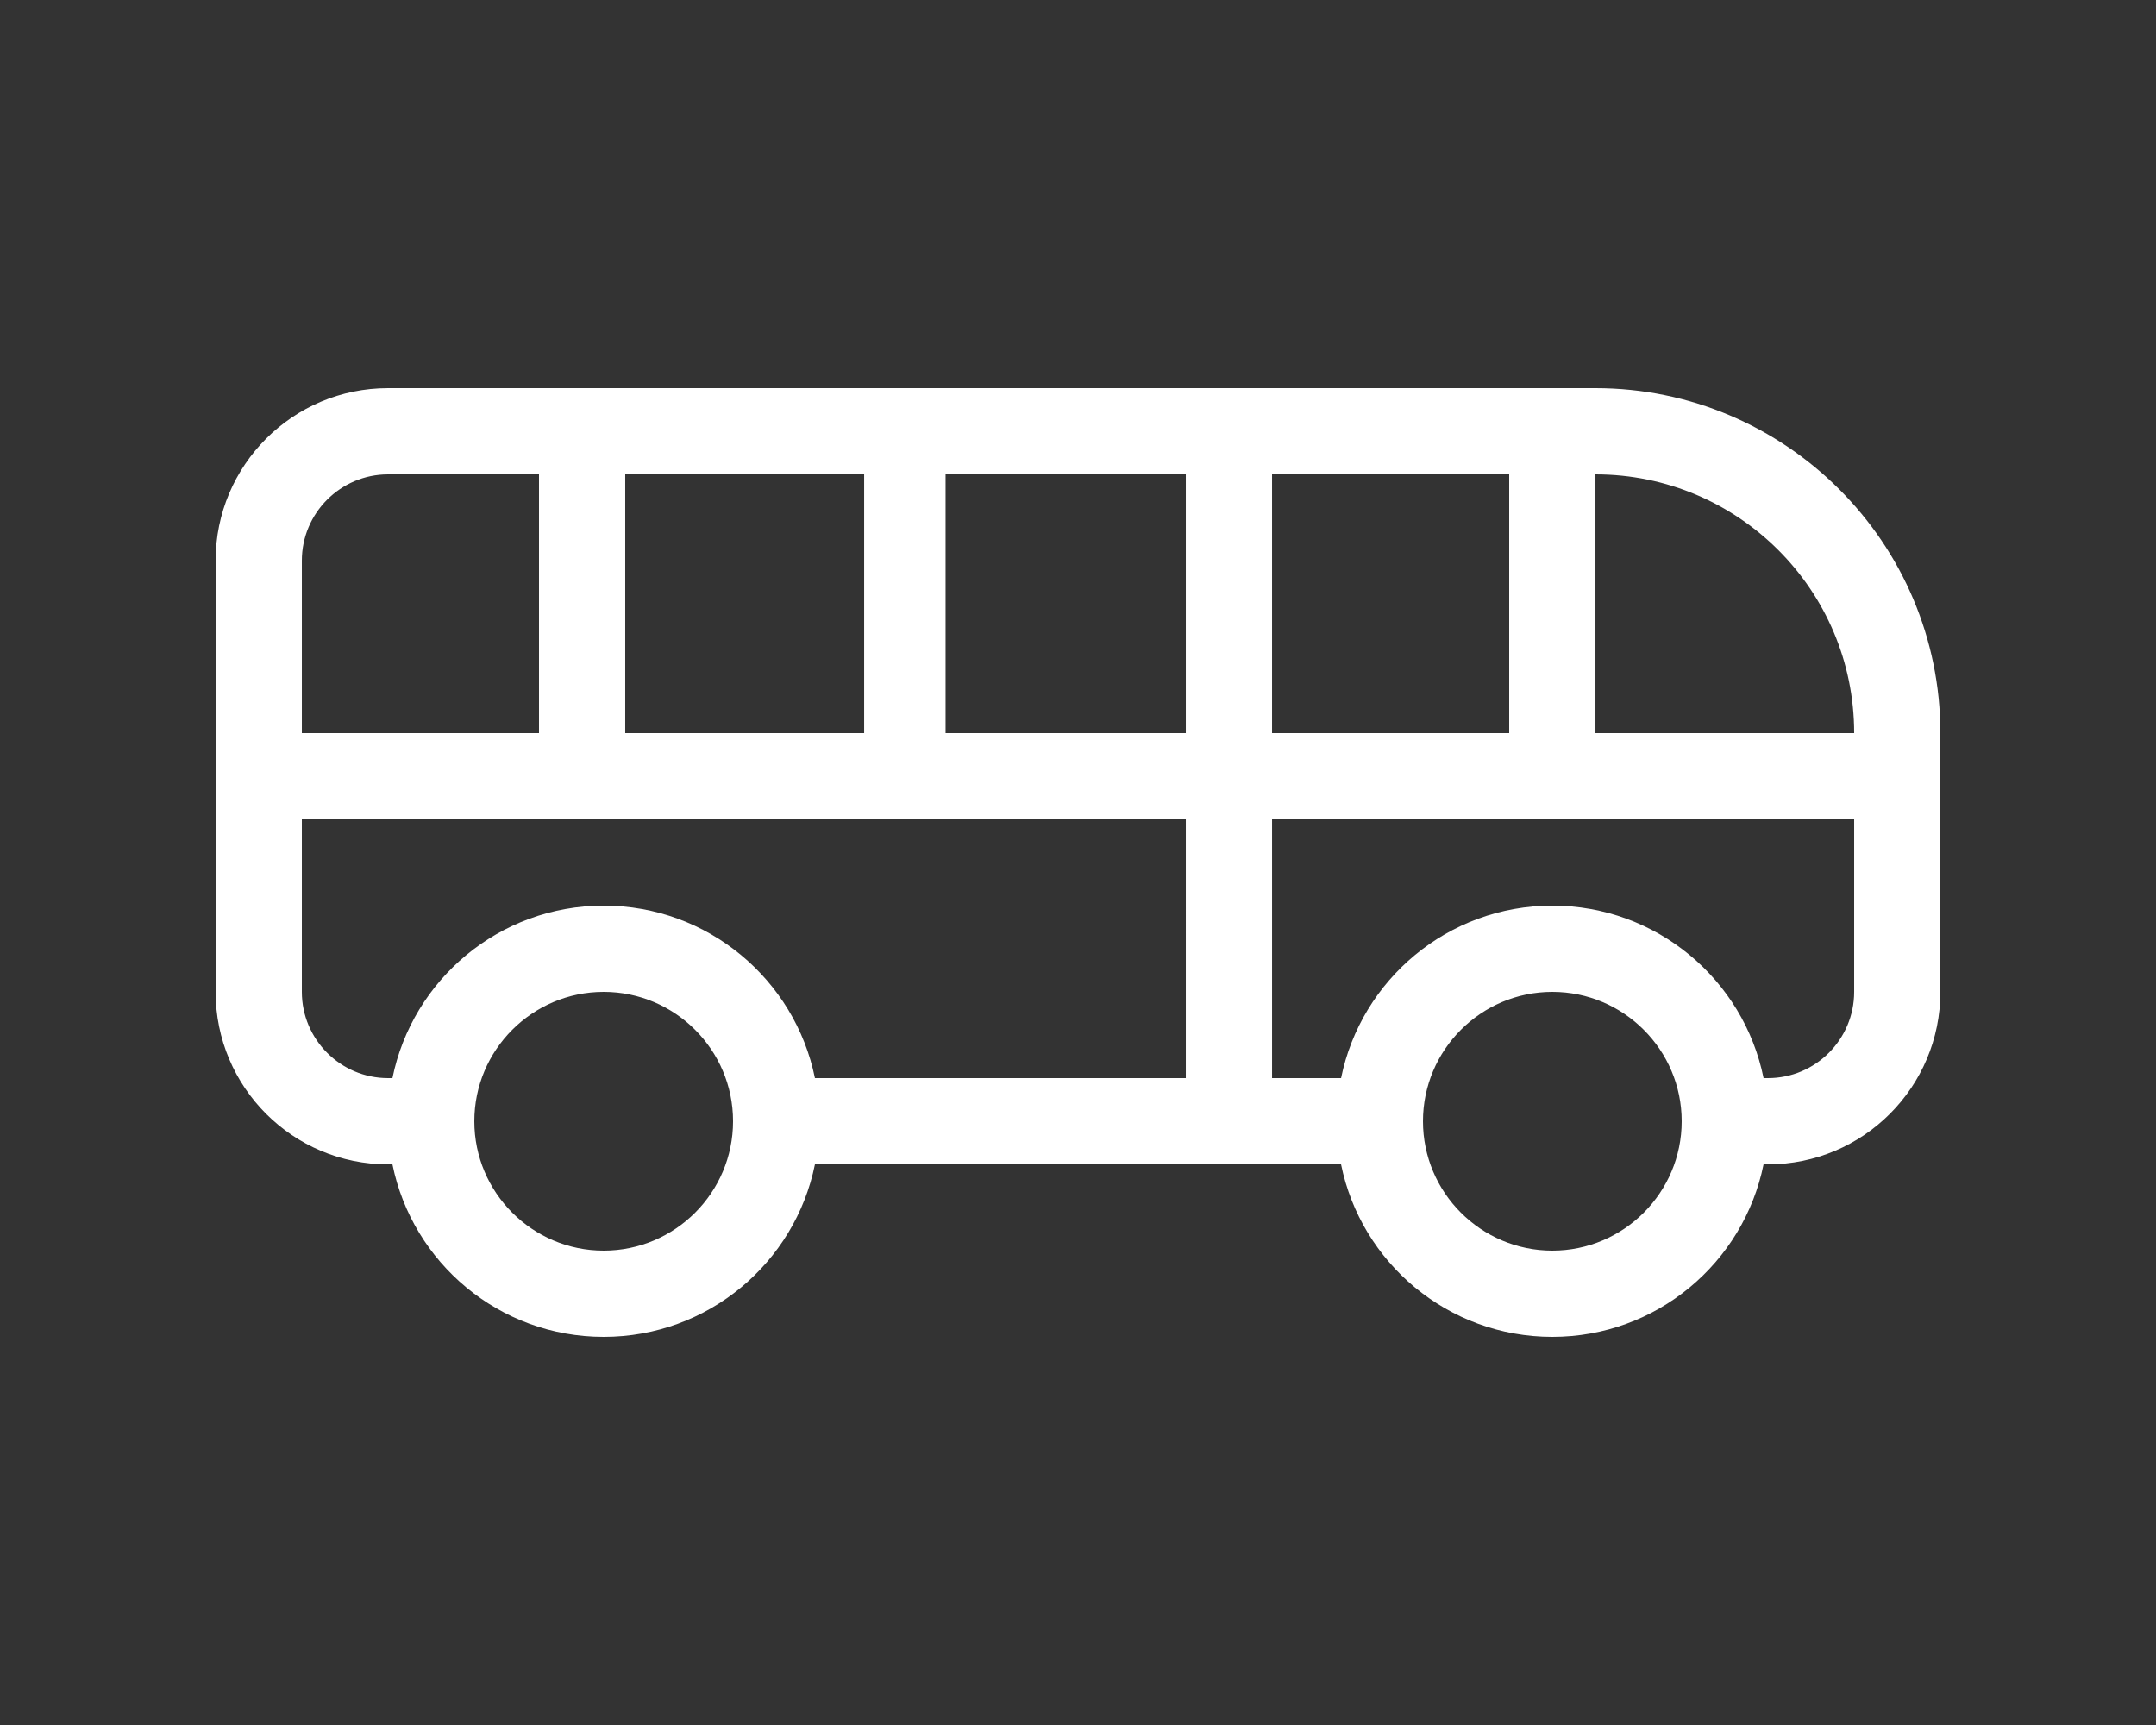 <?xml version="1.0" encoding="utf-8"?>
<!-- Generator: Adobe Illustrator 16.0.3, SVG Export Plug-In . SVG Version: 6.00 Build 0)  -->
<!DOCTYPE svg PUBLIC "-//W3C//DTD SVG 1.1//EN" "http://www.w3.org/Graphics/SVG/1.1/DTD/svg11.dtd">
<svg version="1.1" id="Layer_1" xmlns="http://www.w3.org/2000/svg" xmlns:xlink="http://www.w3.org/1999/xlink" x="0px" y="0px"
	 width="1000px" height="800px" viewBox="0 0 1000 800" enable-background="new 0 0 1000 800" xml:space="preserve">
<rect x="0" y="0" width="1000" height="800" fill="#333333" stroke="none"/>
<g>
	<g>
		<g>
			<path fill="#FFFFFF" d="M740.003,180h-560c-44.188,0-80,35.812-80,80v200c0,44.188,35.812,80,80,80h2.015
				c9.268,45.643,49.602,80,97.985,80c48.385,0,88.722-34.357,97.985-80h244.024c9.269,45.643,49.601,80,97.983,80
				c48.389,0,88.722-34.357,97.984-80h2.017c44.188,0,80-35.812,80-80V340C900.003,251.771,828.229,180,740.003,180z M590.007,220
				h109.994v120H590.007V220z M140.003,260c0-22.053,17.946-40,40-40h69.995v120H140.003V260z M280.003,580
				c-33.079,0-60-26.92-60-60s26.921-60,60-60s60,26.92,60,60S313.082,580,280.003,580z M550.007,500H377.986
				c-9.27-45.641-49.603-80-97.985-80c-48.386,0-88.722,34.359-97.985,80h-2.015c-22.054,0-40-17.947-40-40v-80h410.006V500z
				 M550.007,340H289.996V220h260.011V340z M720.003,580c-33.079,0-60-26.92-60-60s26.921-60,60-60s60,26.92,60,60
				S753.082,580,720.003,580z M860.003,460c0,22.053-17.946,40-40,40h-2.015c-9.271-45.641-49.603-80-97.985-80
				c-48.386,0-88.722,34.359-97.985,80h-32.009V380h269.994V460L860.003,460z M740.003,340V220c66.278,0,120,53.722,120,120H740.003
				z"/>
		</g>
	</g>
	<rect x="400.815" y="199.851" fill="#FFFFFF" width="37.765" height="158.61"/>
</g>
</svg>
